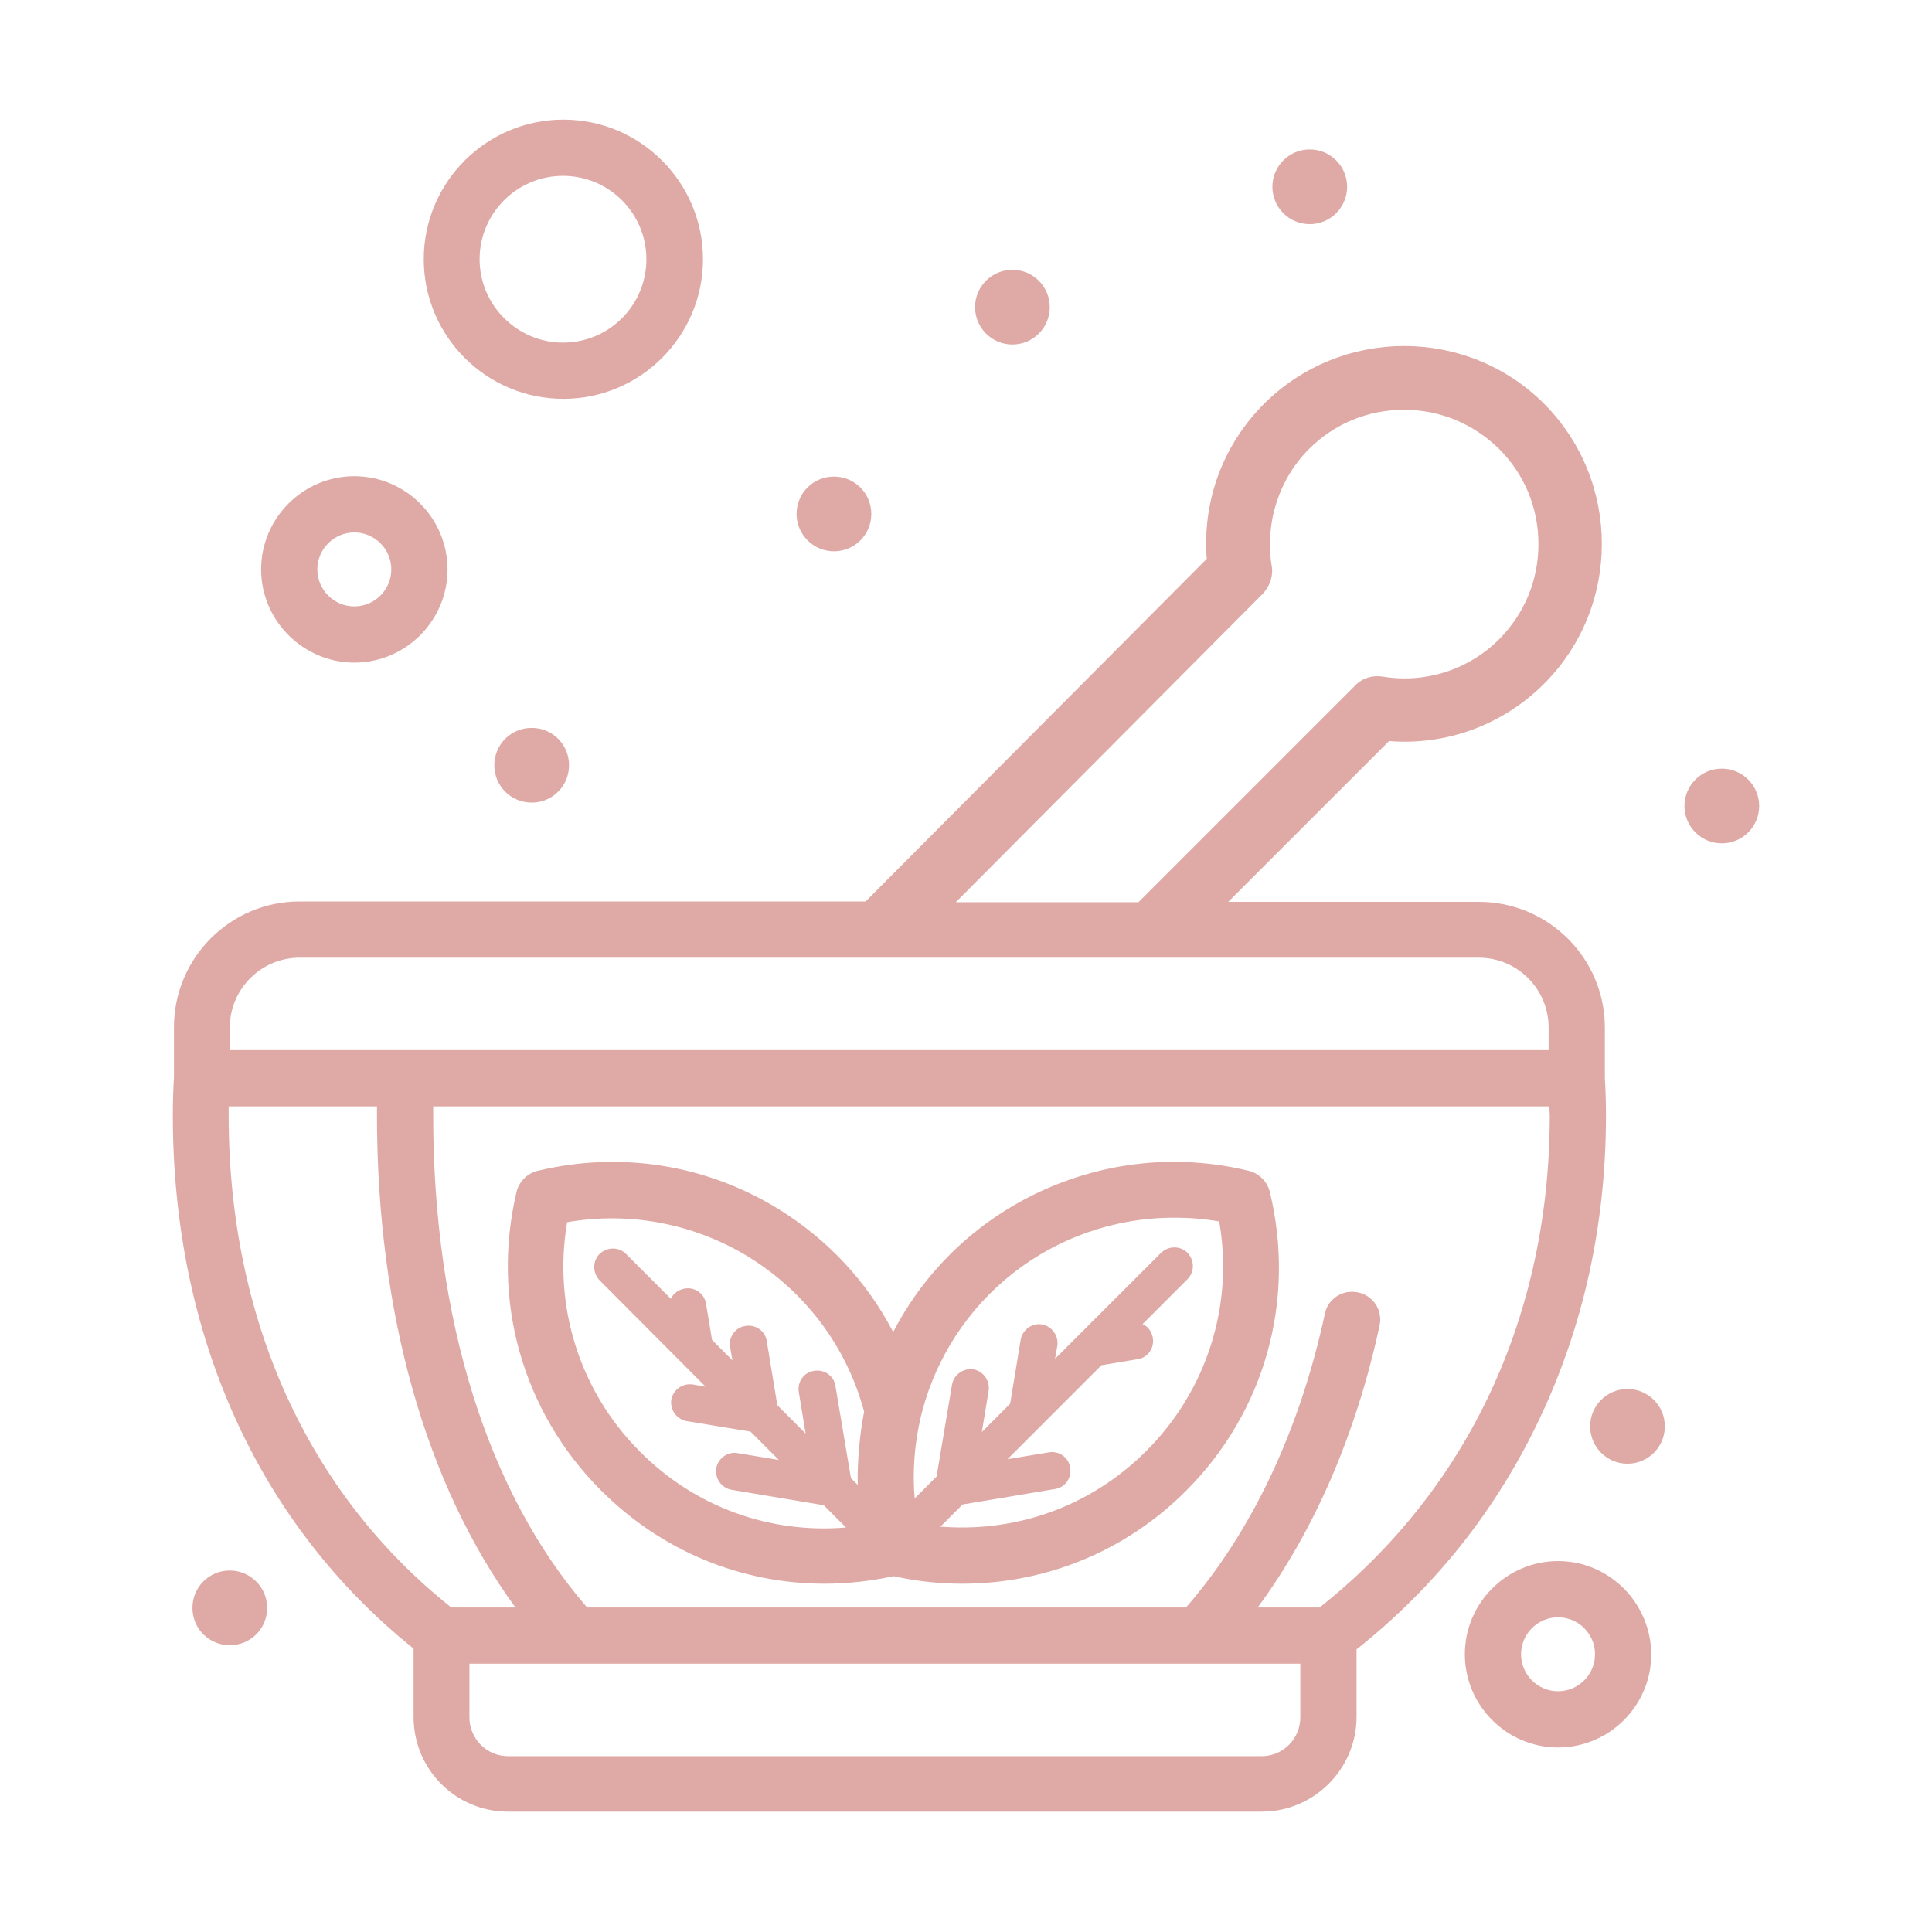 <?xml version="1.0" encoding="utf-8"?>
<!-- Generator: Adobe Illustrator 22.0.1, SVG Export Plug-In . SVG Version: 6.00 Build 0)  -->
<svg version="1.1" id="Livello_1" xmlns="http://www.w3.org/2000/svg" xmlns:xlink="http://www.w3.org/1999/xlink" x="0px" y="0px"
	 viewBox="0 0 512 512" style="enable-background:new 0 0 512 512;" xml:space="preserve">
<style type="text/css">
	.st0{fill:#DFAAA6;}
</style>
<g>
	<circle class="st0" cx="456.3" cy="213.6" r="9.9"/>
	<circle class="st0" cx="431.3" cy="378" r="9.9"/>
	<circle class="st0" cx="347.1" cy="49.5" r="9.9"/>
	<circle class="st0" cx="268.3" cy="81.4" r="9.9"/>
	<path class="st0" d="M221,146.1c5.5,0,9.9-4.4,9.9-9.9c0-5.5-4.4-9.9-9.9-9.9s-9.9,4.4-9.9,9.9C211.1,141.6,215.5,146.1,221,146.1z
		"/>
	<path class="st0" d="M60.9,416.2c-5.5,0-9.9,4.4-9.9,9.9s4.4,9.9,9.9,9.9c5.5,0,9.9-4.4,9.9-9.9S66.3,416.2,60.9,416.2z"/>
	<path class="st0" d="M140.9,192.9c-5.5,0-9.9,4.4-9.9,9.9c0,5.5,4.4,9.9,9.9,9.9c5.5,0,9.9-4.4,9.9-9.9
		C150.8,197.3,146.4,192.9,140.9,192.9z"/>
	<path class="st0" d="M407.8,376.4c11.8-24.7,17.8-51.9,17.8-80.8c0-3.3-0.1-6.7-0.3-10v-13.3c0-18.4-15-33.3-33.4-33.3h-66.4
		l42.6-42.6c15.3,1.2,30.2-4.3,41.1-15.2c20.4-20.4,20.4-53.7,0-74.2c-20.4-20.4-53.7-20.4-74.2,0c-10.9,10.9-16.4,25.8-15.2,41.1
		l-90.4,90.8h-150c-18.4,0-33.3,15-33.3,33.3v13.3c-0.2,3.3-0.3,6.7-0.3,10c0,58.3,22.6,108.3,63.8,141.4v18.1
		c0,13.9,11.2,25.1,25,25.1h199.8c13.8,0,25.1-11.3,25.1-25.1v-17.9C380.2,420.7,396.4,400.3,407.8,376.4z M410.7,295.6
		c0,53.1-21.7,99.3-61,130.4h-16.4c15.1-20.5,26.1-46,32.3-74.7c0.9-4-1.7-8-5.7-8.8c-1.9-0.4-3.9-0.1-5.6,1
		c-1.7,1.1-2.8,2.7-3.2,4.7c-6.7,31-19.4,57.8-36.8,77.8H155.6c-26.3-30.3-40.8-76.4-40.8-130.4c0-0.8,0-1.6,0-2.4h295.8
		C410.6,294,410.7,294.8,410.7,295.6z M60.6,295.6c0-0.8,0-1.6,0-2.4h39.3c0,0.8,0,1.6,0,2.4c0,52.2,12.9,97.8,36.7,130.4h-17
		C81.6,395.8,60.6,349.6,60.6,295.6z M235,253.8C235,253.8,235,253.8,235,253.8h156.9c10.2,0,18.5,8.3,18.5,18.5v6H60.9v-6
		c0-10.2,8.3-18.5,18.5-18.5H235z M124.4,440.9h220.2v14.2c0,5.7-4.6,10.3-10.2,10.3H134.6c-5.6,0-10.2-4.6-10.2-10.3V440.9z
		 M337,149.9c-1.8-11.3,1.9-22.9,9.9-30.9c6.7-6.7,15.6-10.4,25.2-10.4c9.5,0,18.4,3.7,25.2,10.4c6.7,6.7,10.4,15.6,10.4,25.2
		s-3.7,18.4-10.4,25.2c-8.1,8.1-19.6,11.8-30.9,9.9c-2.7-0.4-5.4,0.4-7.3,2.4l-57.4,57.4h-48.4l81.4-81.8
		C336.6,155.2,337.5,152.5,337,149.9z"/>
	<path class="st0" d="M159.3,395c15.9,15.9,36.9,24.7,59.2,24.7c6.1,0,12.3-0.7,18.3-2c5.9,1.3,12,2,18.1,2h0
		c22.4,0,43.5-8.7,59.4-24.6c20.9-20.9,29.2-50.5,22.2-79.3c-0.7-2.7-2.8-4.8-5.5-5.5c-6.5-1.6-13.2-2.4-19.9-2.4
		c-18.6,0-36.9,6.3-51.7,17.8c-9.5,7.4-17.2,16.7-22.7,27.3c-6.9-13.3-17.3-24.5-30.4-32.6c-19.2-11.8-41.9-15.4-63.9-10.1
		c-2.7,0.7-4.8,2.8-5.5,5.5C130.1,344.5,138.4,374.1,159.3,395z M244,375.6C244,375.6,244,375.6,244,375.6
		c7.5-31.2,35.2-52.9,67.2-52.9c4,0,7.9,0.3,11.9,1c3.9,22.2-3.3,44.8-19.3,60.8c-13.1,13.1-30.4,20.3-48.9,20.3
		c-1.9,0-3.8-0.1-5.7-0.2l5.9-5.9l24.5-4.1c2.7-0.4,4.5-3,4-5.7c-0.4-2.7-3-4.5-5.7-4l-10.9,1.8l24.9-24.9l9.6-1.6
		c2.7-0.4,4.5-3,4-5.7c-0.3-1.7-1.3-3-2.7-3.6l11.9-11.9c1.9-1.9,1.9-5,0-7c-1.9-1.9-5-1.9-7,0l-28.1,28.1l0.6-3.4
		c0.4-2.7-1.4-5.2-4-5.7c-2.7-0.5-5.2,1.4-5.7,4l-2.8,17l-7.5,7.5l1.8-10.9c0.4-2.7-1.4-5.2-4-5.7c-2.7-0.4-5.2,1.4-5.7,4l-4.1,24.4
		l-5.8,5.8C241.8,390.2,242.3,382.8,244,375.6C244,375.7,244,375.6,244,375.6z M227.3,393.5l-1.8-1.8l-4.1-24.4
		c-0.4-2.7-3-4.5-5.7-4c-2.7,0.4-4.5,3-4,5.7l1.8,10.9l-7.5-7.5l-2.8-17c-0.4-2.7-3-4.5-5.7-4c-2.7,0.4-4.5,3-4,5.7l0.6,3.4
		l-5.4-5.4l-1.6-9.6c-0.4-2.7-3-4.5-5.7-4c-1.6,0.3-3,1.3-3.6,2.7l-11.9-11.9c-1.9-1.9-5-1.9-7,0c-1.9,1.9-1.9,5,0,7l28.1,28.2
		l-3.4-0.6c-2.7-0.4-5.2,1.4-5.7,4c-0.4,2.7,1.4,5.2,4,5.7l17,2.8l7.5,7.5l-10.9-1.8c-2.7-0.5-5.2,1.4-5.7,4c-0.4,2.7,1.4,5.2,4,5.7
		l24.5,4.1l5.9,5.9c-20.2,1.7-40-5.4-54.6-20.1c-16-16-23.1-38.6-19.3-60.8c16.7-2.9,33.7,0.4,48.1,9.2c15.2,9.4,26,23.9,30.6,41
		C227.8,380.4,227.2,387,227.3,393.5z"/>
	<path class="st0" d="M149.3,105.7c20.4,0,37-16.6,37-37s-16.6-37-37-37c-20.4,0-37,16.6-37,37S128.9,105.7,149.3,105.7z
		 M127.1,68.7c0-12.2,9.9-22.1,22.1-22.1c12.2,0,22.1,9.9,22.1,22.1s-9.9,22.1-22.1,22.1C137.1,90.8,127.1,80.9,127.1,68.7z"/>
	<path class="st0" d="M412.9,413.7c-13.6,0-24.7,11.1-24.7,24.7c0,13.6,11.1,24.7,24.7,24.7c13.6,0,24.7-11.1,24.7-24.7
		C437.5,424.8,426.5,413.7,412.9,413.7z M422.7,438.4c0,5.4-4.4,9.8-9.8,9.8s-9.8-4.4-9.8-9.8s4.4-9.8,9.8-9.8
		S422.7,433,422.7,438.4z"/>
	<path class="st0" d="M93.9,175.6c13.6,0,24.7-11.1,24.7-24.7s-11.1-24.7-24.7-24.7s-24.7,11.1-24.7,24.7S80.4,175.6,93.9,175.6z
		 M84.1,150.9c0-5.4,4.4-9.8,9.8-9.8s9.8,4.4,9.8,9.8s-4.4,9.8-9.8,9.8S84.1,156.3,84.1,150.9z"/>
</g>
</svg>
